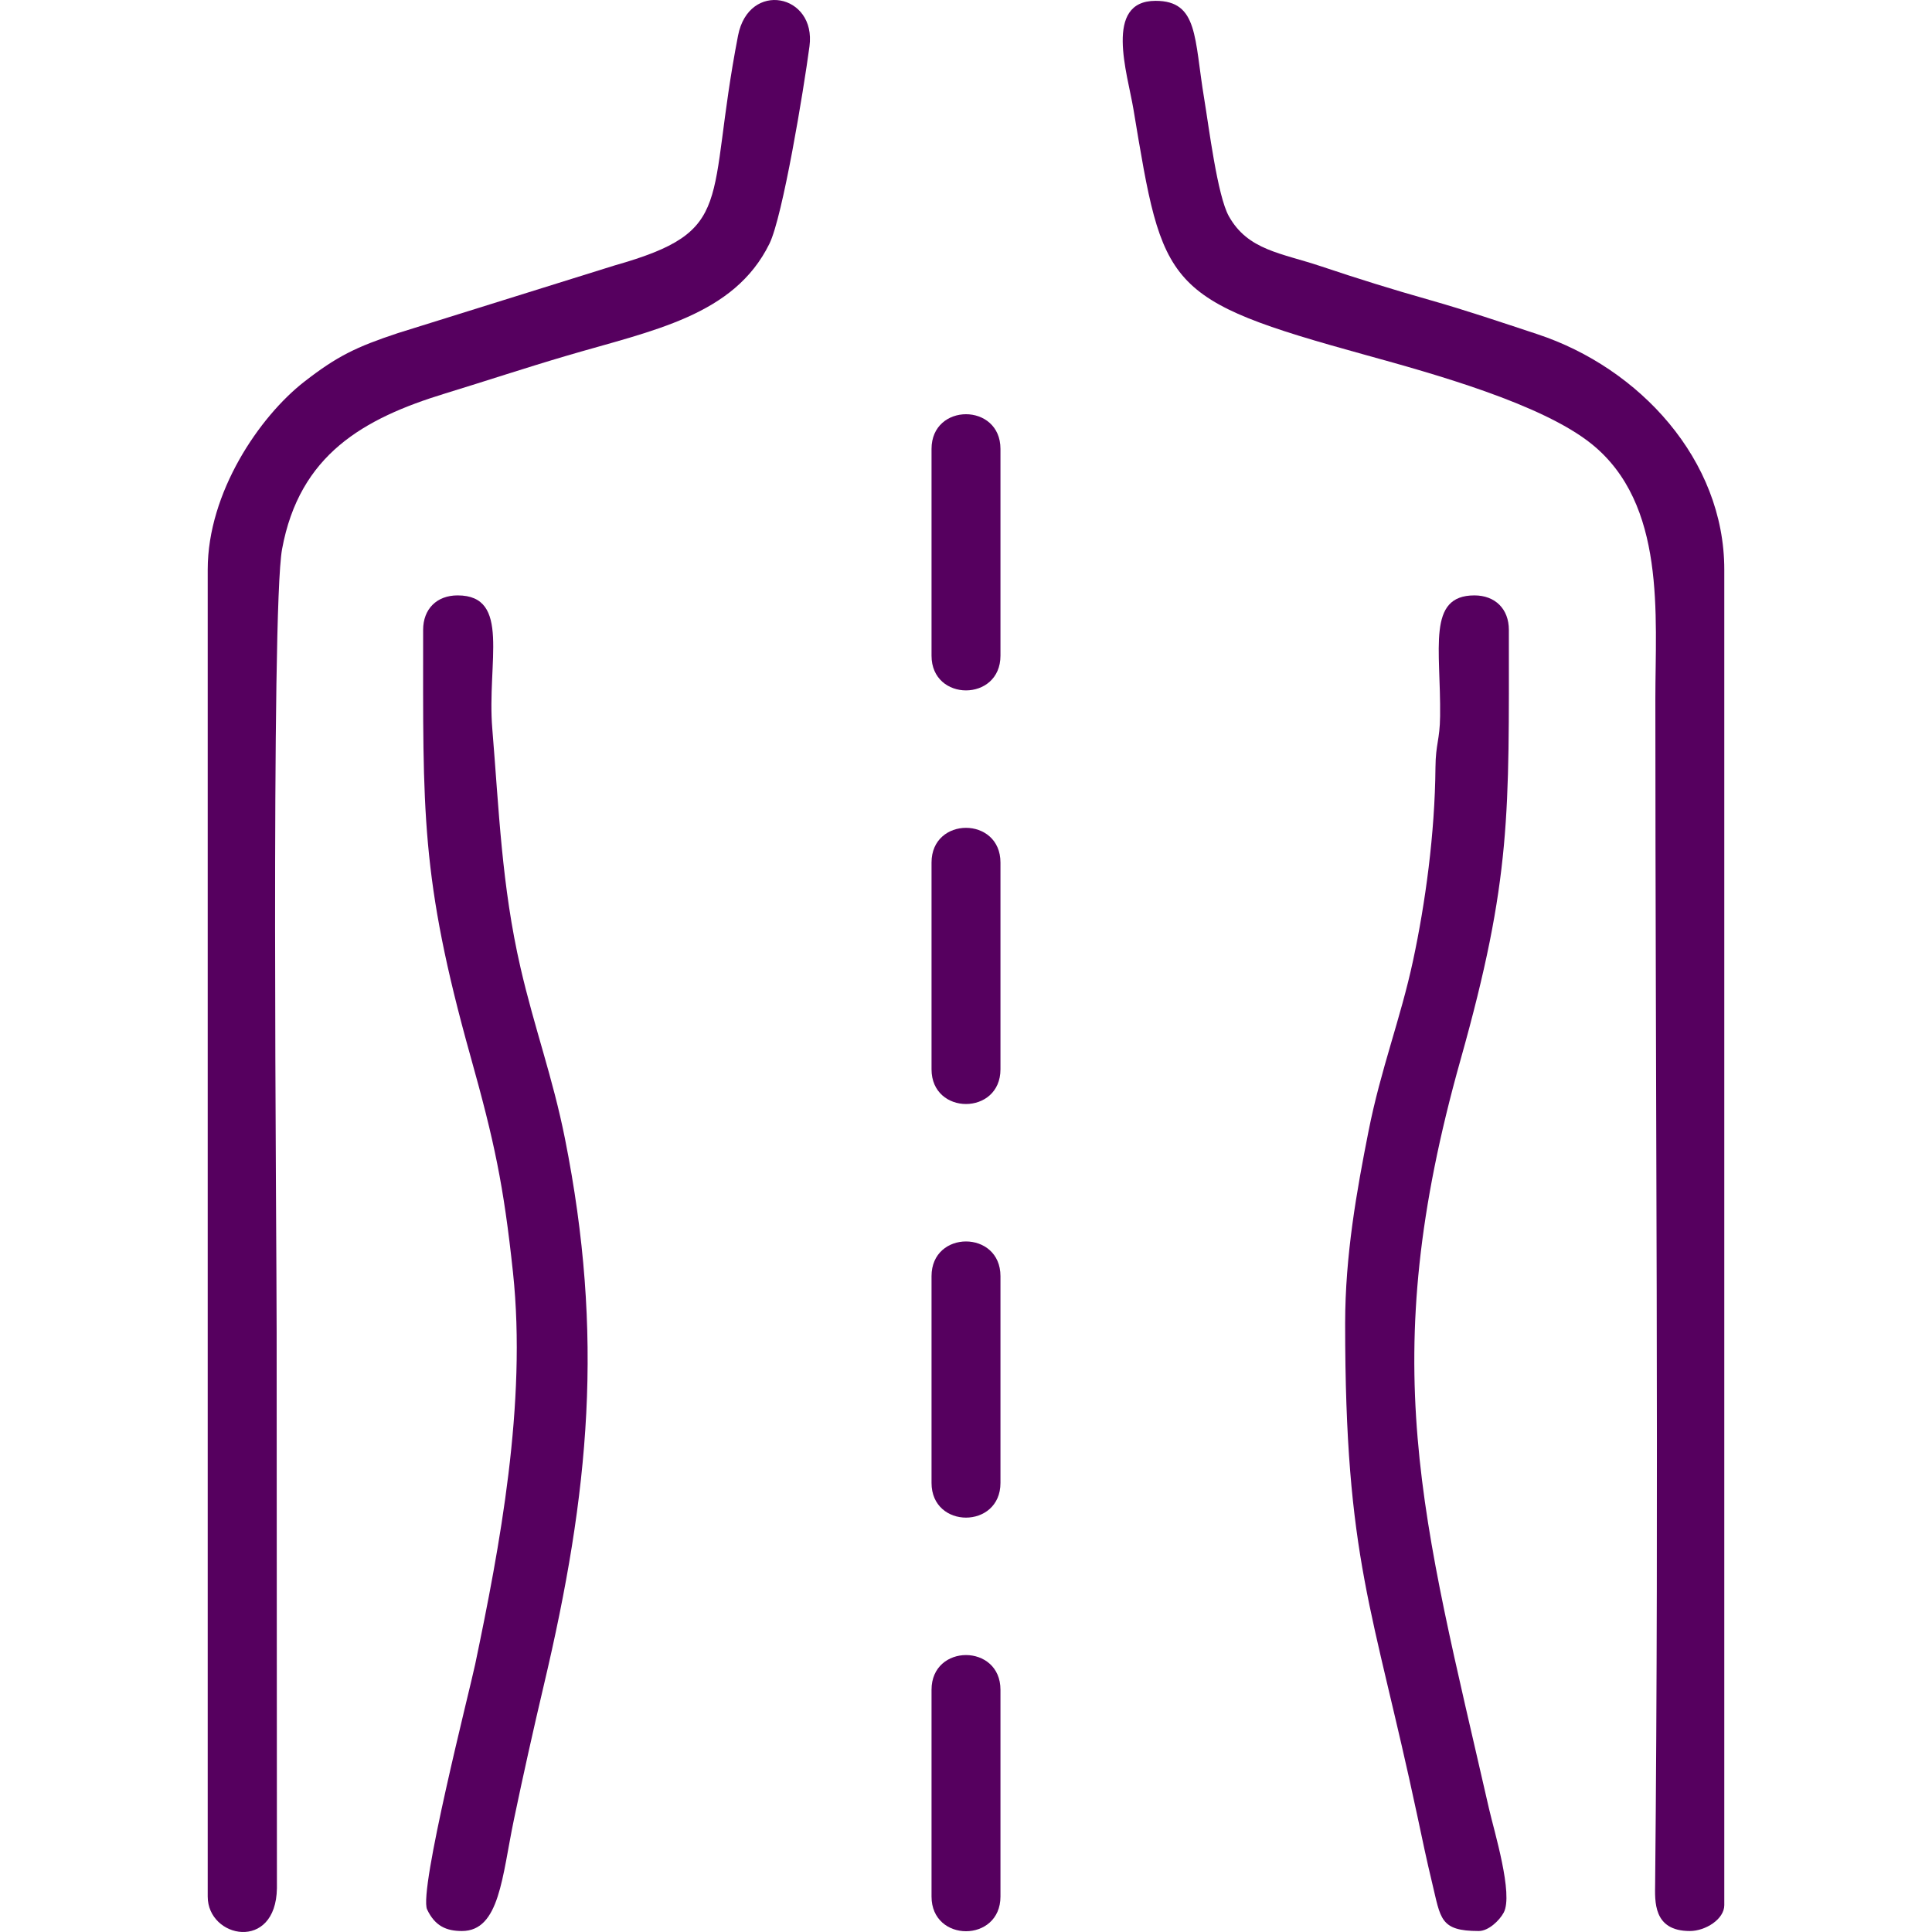 <?xml version="1.0" encoding="UTF-8"?> <svg xmlns="http://www.w3.org/2000/svg" xmlns:xlink="http://www.w3.org/1999/xlink" xmlns:xodm="http://www.corel.com/coreldraw/odm/2003" xml:space="preserve" width="43.349mm" height="43.349mm" version="1.1" style="shape-rendering:geometricPrecision; text-rendering:geometricPrecision; image-rendering:optimizeQuality; fill-rule:evenodd; clip-rule:evenodd" viewBox="0 0 4334.92 4334.92"> <defs> <style type="text/css"> .fil0 {fill:#56005F} </style> </defs> <g id="Слой_x0020_1">  <g id="_1740089226384"> <path class="fil0" d="M466.06 1277.92l0 2977.45c0,93.73 152.98,124.5 155.29,-18.7l-0.62 -1247.69c0,-216.8 -13.38,-1617.9 12.17,-1756.89 38.95,-211.91 182.45,-293.1 366.07,-349.3 92.43,-28.28 176.05,-56.21 272.93,-84.74 192.77,-56.77 374.95,-89.45 454.5,-251.2 29.92,-60.86 76.81,-344.9 89.87,-442.97 15.67,-117.56 -136.18,-148.43 -160.32,-23.83 -73.36,378.73 -1.48,437.38 -277.11,515.59l-486.21 151.81c-93.25,30.92 -136.44,51.78 -209.97,109.05 -100.43,78.24 -216.6,248.34 -216.6,421.42z"></path> <path class="fil0" d="M3791.53 4332.72c35.33,0 77.33,-26.69 77.33,-58.01l0 -2996.79c0,-246.26 -190.55,-452.51 -419.31,-528.06 -81.47,-26.9 -160.01,-53.6 -242.13,-76.89 -85.53,-24.26 -160.03,-47.49 -243.52,-75.49 -89.71,-30.07 -163.72,-35.73 -206.67,-112.34 -25.74,-45.88 -44.87,-200.85 -55.34,-263.68 -22.68,-136.03 -12.93,-219.6 -109.08,-219.6 -117,0 -63.01,163 -49.69,243.04 66.78,401.54 67.24,426.3 521.34,551.71 151.32,41.79 394.35,109.25 506.39,199.3 168.09,135.1 143.34,384.55 143.34,572.02 0,874.15 8.2,1785.99 -0.49,2658.94 -0.38,38.4 -5.22,105.85 77.83,105.85z"></path> <path class="fil0" d="M949.41 1413.25c0,407.59 -6.43,554.08 106.34,957.05 53.3,190.46 74.29,288.15 95.26,484.76 31.39,294.35 -30.34,618.42 -84.8,879.09 -11.26,53.89 -127.45,508.86 -107.85,550.26 17.67,37.33 43.35,48.31 78.05,48.31 84.83,0 89.97,-122.16 116.8,-250.56 20.44,-97.81 43.6,-201.98 66.88,-300.47 102.61,-434.06 135.71,-784.6 47.53,-1226.91 -27.4,-137.49 -68.28,-247.18 -99.73,-383.62 -42.39,-183.87 -48.28,-354.54 -63.3,-536.07 -12.36,-149.29 42.63,-299.17 -77.84,-299.17 -46.77,0 -77.34,30.58 -77.34,77.33z"></path> <path class="fil0" d="M3018.16 2969.65c0,532.02 62.13,636.18 161.92,1104.47 11.65,54.66 20.39,97.28 33.22,150.46 19.36,80.17 17.14,108.14 104.54,108.14 22.29,0 46.76,-23.91 56.11,-41.36 22.02,-41.1 -21.42,-182.35 -33,-233.11 -150.19,-658.47 -255.64,-999.11 -63.87,-1680.38 114.81,-407.87 108.43,-553.06 108.43,-964.62 0,-46.75 -30.57,-77.33 -77.34,-77.33 -107.09,0 -75.07,119.72 -76.95,271.06 -0.66,53.85 -9.95,61.55 -10.41,115.26 -1.27,148.74 -22.73,304.47 -50.28,433.08 -28.06,130.99 -72.03,241.83 -100.02,383.32 -26.33,133.08 -52.35,277.95 -52.35,431.01z"></path> <path class="fil0" d="M2090.13 3791.36l0 464.01c0,103.78 154.66,103.78 154.66,0l0 -464.01c0,-103.77 -154.66,-103.77 -154.66,0z"></path> <path class="fil0" d="M2090.13 1935.28l0 464.02c0,103.76 154.66,103.76 154.66,0l0 -464.02c0,-103.77 -154.66,-103.77 -154.66,0z"></path> <path class="fil0" d="M2090.13 2863.32l0 464.02c0,103.77 154.66,103.77 154.66,0l0 -464.02c0,-103.77 -154.66,-103.77 -154.66,0z"></path> <path class="fil0" d="M2090.13 1007.24l0 464.02c0,103.76 154.66,103.76 154.66,0l0 -464.02c0,-103.77 -154.66,-103.77 -154.66,0z"></path> </g> </g> </svg> 